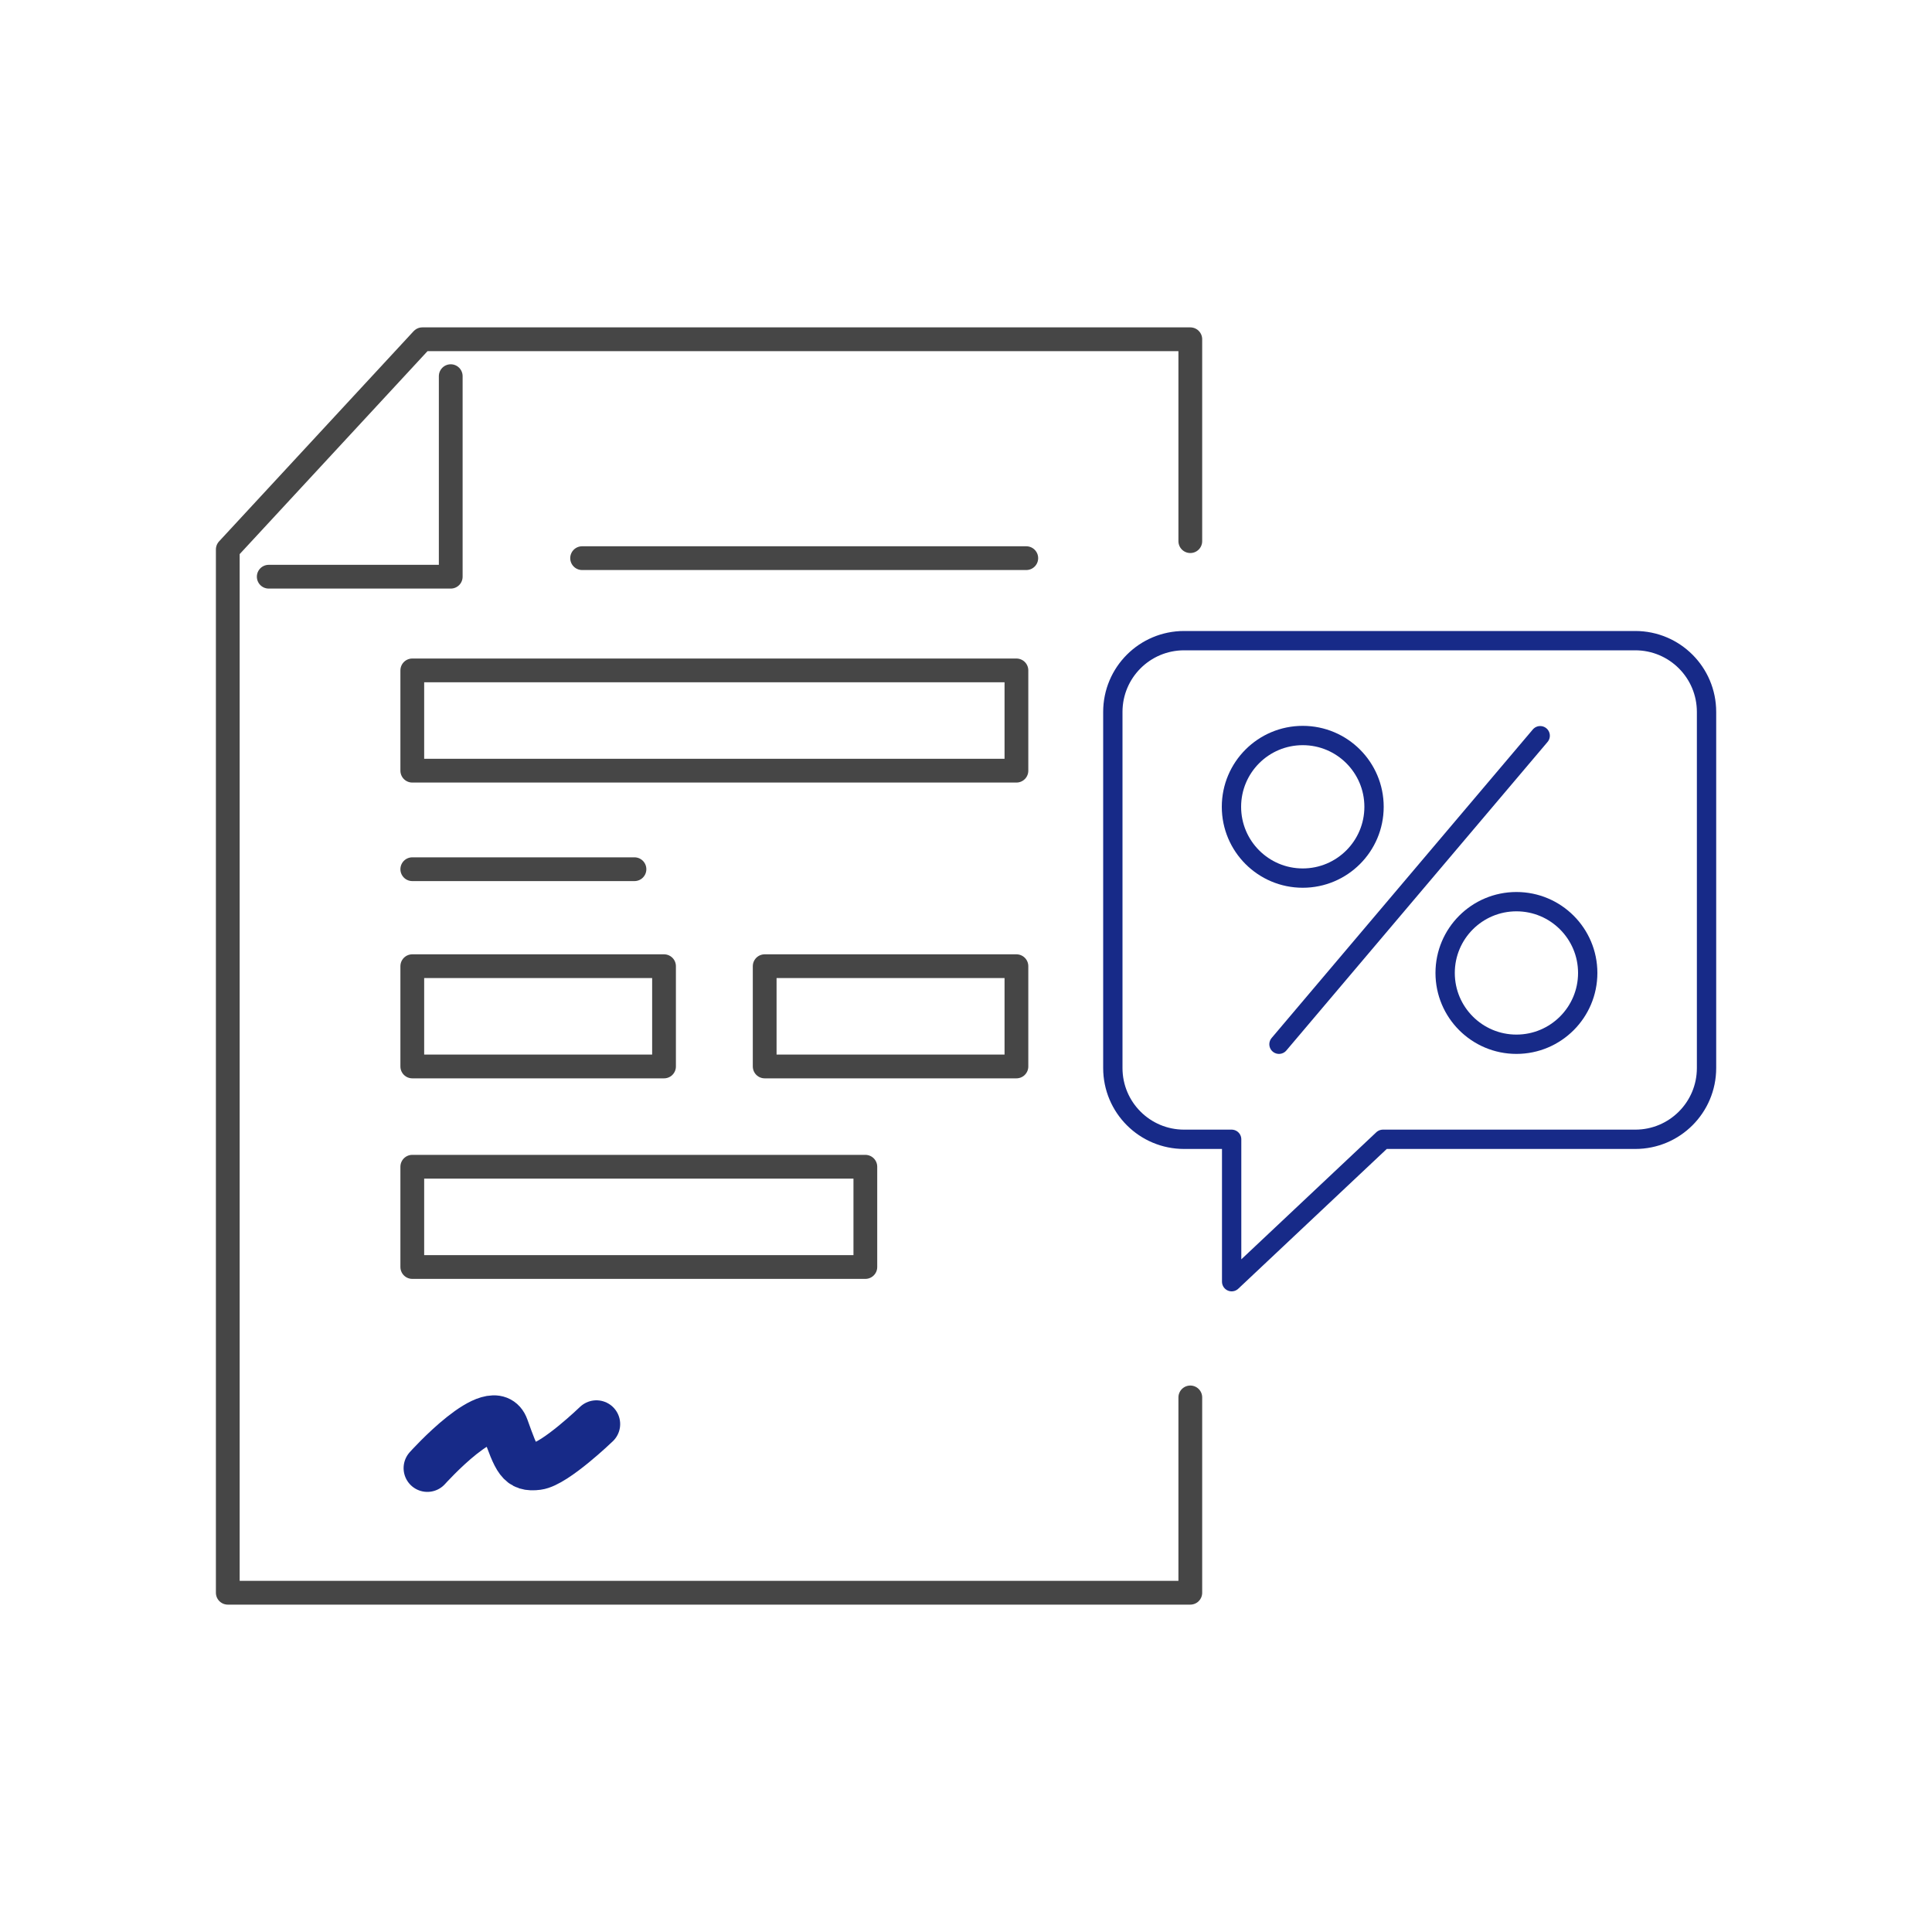 <?xml version="1.0" encoding="UTF-8"?><svg id="_レイヤー_1" xmlns="http://www.w3.org/2000/svg" viewBox="0 0 100 100"><defs><style>.cls-1{stroke-width:2.46px;}.cls-1,.cls-2{stroke:#172a88;}.cls-1,.cls-2,.cls-3{fill:none;stroke-linecap:round;stroke-linejoin:round;}.cls-3{stroke:#464646;stroke-width:1.23px;}</style></defs><path class="cls-2" d="M57.6,36.85v18.43c0,2.04,1.65,3.69,3.69,3.69h2.46v7.37l7.83-7.37h13.06c2.04,0,3.69-1.65,3.69-3.69v-18.43c0-2.04-1.65-3.69-3.69-3.69h-23.35c-2.04,0-3.69,1.65-3.69,3.69Z"/><circle class="cls-2" cx="78.49" cy="50.36" r="3.69"/><circle class="cls-2" cx="67.43" cy="41.76" r="3.69"/><line class="cls-2" x1="66.2" y1="54.05" x2="79.72" y2="38.08"/><line class="cls-3" x1="30.13" y1="28.89" x2="53.12" y2="28.89"/><line class="cls-3" x1="21.34" y1="44.99" x2="32.84" y2="44.99"/><polyline class="cls-3" points="61.61 72.33 61.61 82.44 11.79 82.44 11.79 28.44 21.86 17.56 61.61 17.56 61.61 28.01"/><polyline class="cls-3" points="13.91 29.85 23.33 29.85 23.33 19.47"/><rect class="cls-3" x="21.34" y="34.7" width="31.27" height="5.19"/><rect class="cls-3" x="21.34" y="60.39" width="23.45" height="5.19"/><rect class="cls-3" x="21.34" y="50.01" width="13.03" height="5.19"/><rect class="cls-3" x="39.58" y="50.01" width="13.03" height="5.19"/><path class="cls-1" d="M22.12,75.99s3.41-3.8,4.02-2.1c.61,1.7.76,2.12,1.68,2,.91-.12,3.05-2.18,3.05-2.18"/></svg>